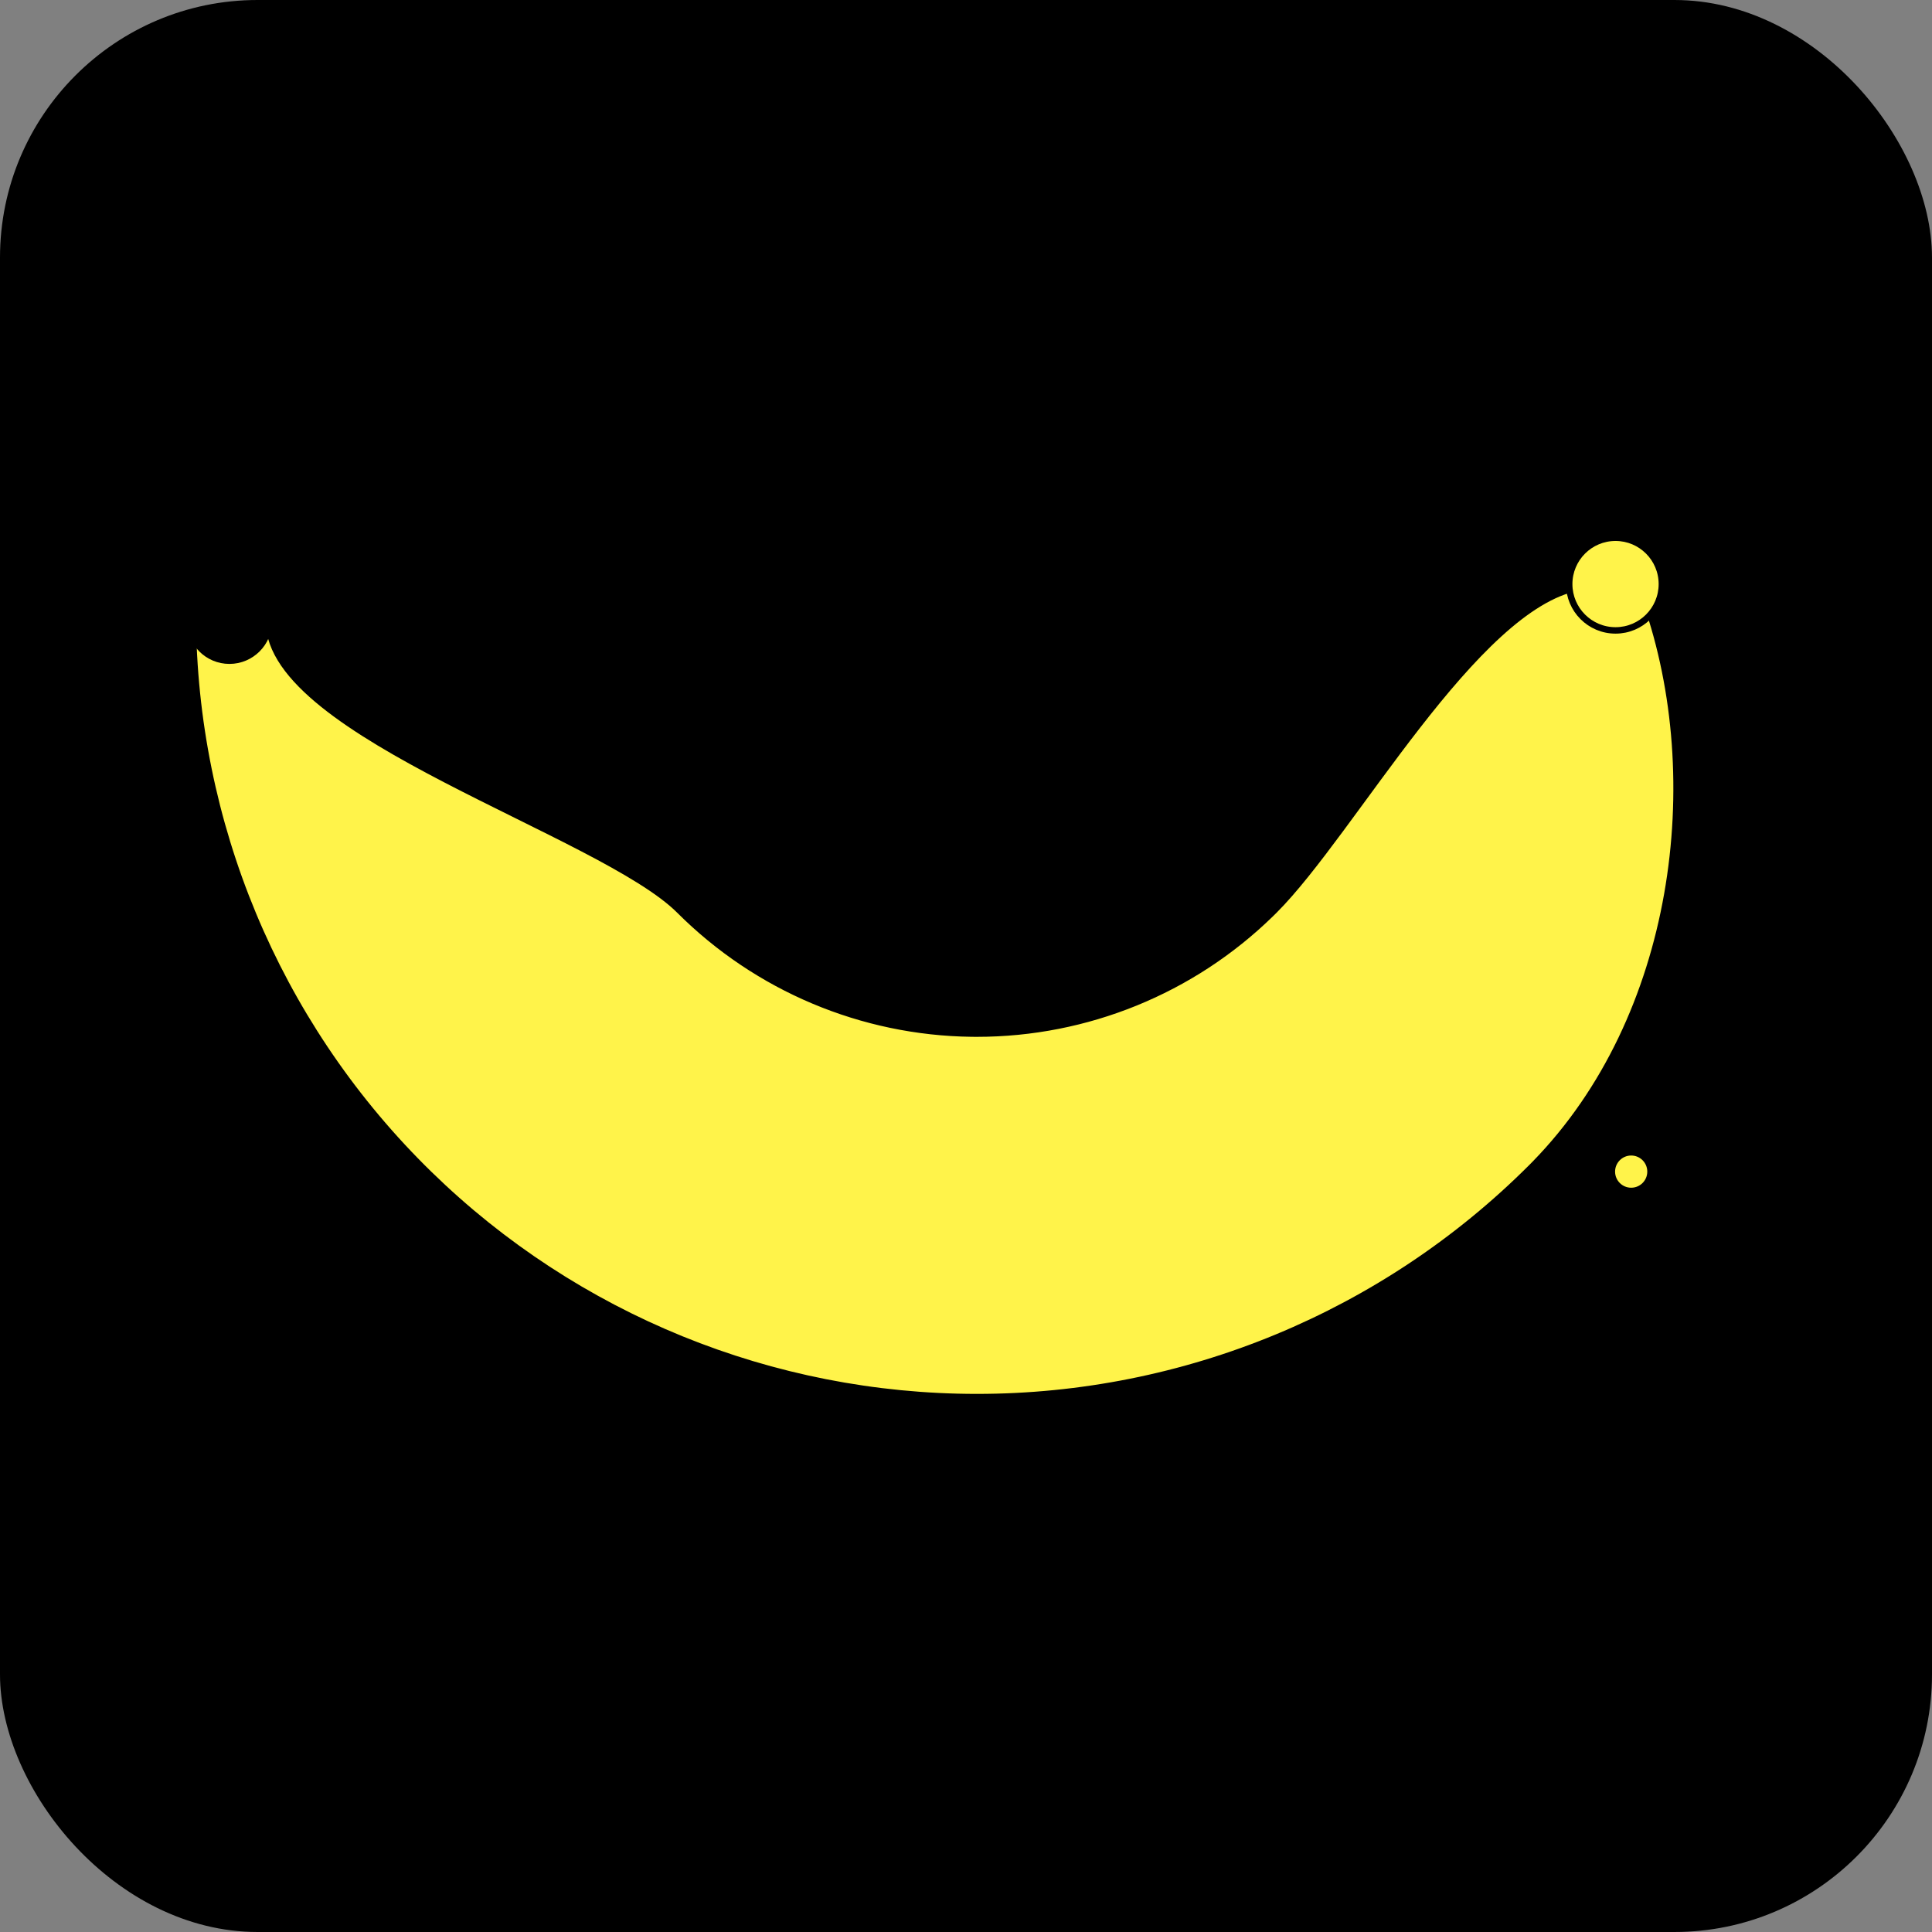 <svg width="300" height="300" viewBox="0 0 300 300" fill="none" xmlns="http://www.w3.org/2000/svg">
<rect x="0" y="0" width="300" height="300" fill="#808080" stroke="none"/>
<rect width="300" height="300" rx="40" fill="black"/>
<path d="M151.279 213C120.685 213 91.31 200.866 69.416 179.204L68.38 178.166C47.542 157.032 35.344 128.752 34.111 98.983L37.32 98.983C38.682 104.117 42.698 108.412 46.901 111.841C52.327 116.268 59.517 120.408 66.749 124.218C70.395 126.138 74.129 128.014 77.731 129.822C81.35 131.64 84.828 133.386 88.04 135.083C94.448 138.469 99.163 141.346 101.649 143.752L101.883 143.983C114.767 157.051 132.185 164.494 150.411 164.724L151.279 164.73C169.531 164.73 187.033 157.49 200.06 144.602L200.676 143.983C204.011 140.601 207.678 135.77 211.401 130.672C215.216 125.45 219.146 119.869 223.258 114.51C227.362 109.162 231.453 104.296 235.423 100.621C239.063 97.251 242.178 95.288 244.728 94.556L251.738 96.089C259.821 122.33 254.914 156.659 234.677 177.656L234.18 178.166C212.181 200.478 182.359 213 151.279 213Z" fill="#FAE98E" stroke="black" stroke-width="10"/>
<path d="M151.692 216.943C119.904 216.943 89.397 204.513 66.67 182.344L65.594 181.281C42.877 158.565 30.065 127.797 29.934 95.685L41.282 95.685L41.456 95.772L41.594 96.049L41.755 96.371L41.755 96.467C41.755 101.011 45.143 105.315 50.171 109.359C55.225 113.425 62.075 117.337 69.269 121.073C72.87 122.943 76.565 124.773 80.172 126.559C83.781 128.346 87.302 130.088 90.564 131.787C97.105 135.195 102.53 138.393 105.507 141.369C117.565 153.427 133.851 160.283 150.881 160.494L151.692 160.499C168.744 160.499 185.109 153.831 197.3 141.939L197.878 141.369C200.947 138.301 204.431 133.794 208.173 128.743C211.924 123.68 215.939 118.064 220.093 112.727C224.246 107.391 228.518 102.36 232.769 98.481C236.995 94.623 241.148 91.954 245.095 91.207L255.619 93.478C265.201 120.876 260.561 157.999 238.321 180.745L237.791 181.281C214.956 204.115 183.986 216.943 151.692 216.943Z" fill="#FFF34A" stroke="black"/>
<path d="M250.858 83.5C254.832 83.5 258.054 86.721 258.054 90.694C258.054 94.668 254.832 97.89 250.858 97.89C246.885 97.889 243.664 94.668 243.664 90.694C243.664 86.721 246.885 83.5 250.858 83.5Z" fill="#FFF34A" stroke="black"/>
<path d="M35.626 90.34C39.009 90.34 41.752 93.083 41.752 96.466C41.752 99.849 39.009 102.592 35.626 102.592C32.243 102.592 29.5 99.849 29.5 96.466C29.5 93.083 32.243 90.34 35.626 90.34Z" fill="black" stroke="black"/>
<circle cx="253.289" cy="181.928" r="3" fill="#FFF34A" stroke="black"/>
</svg>
